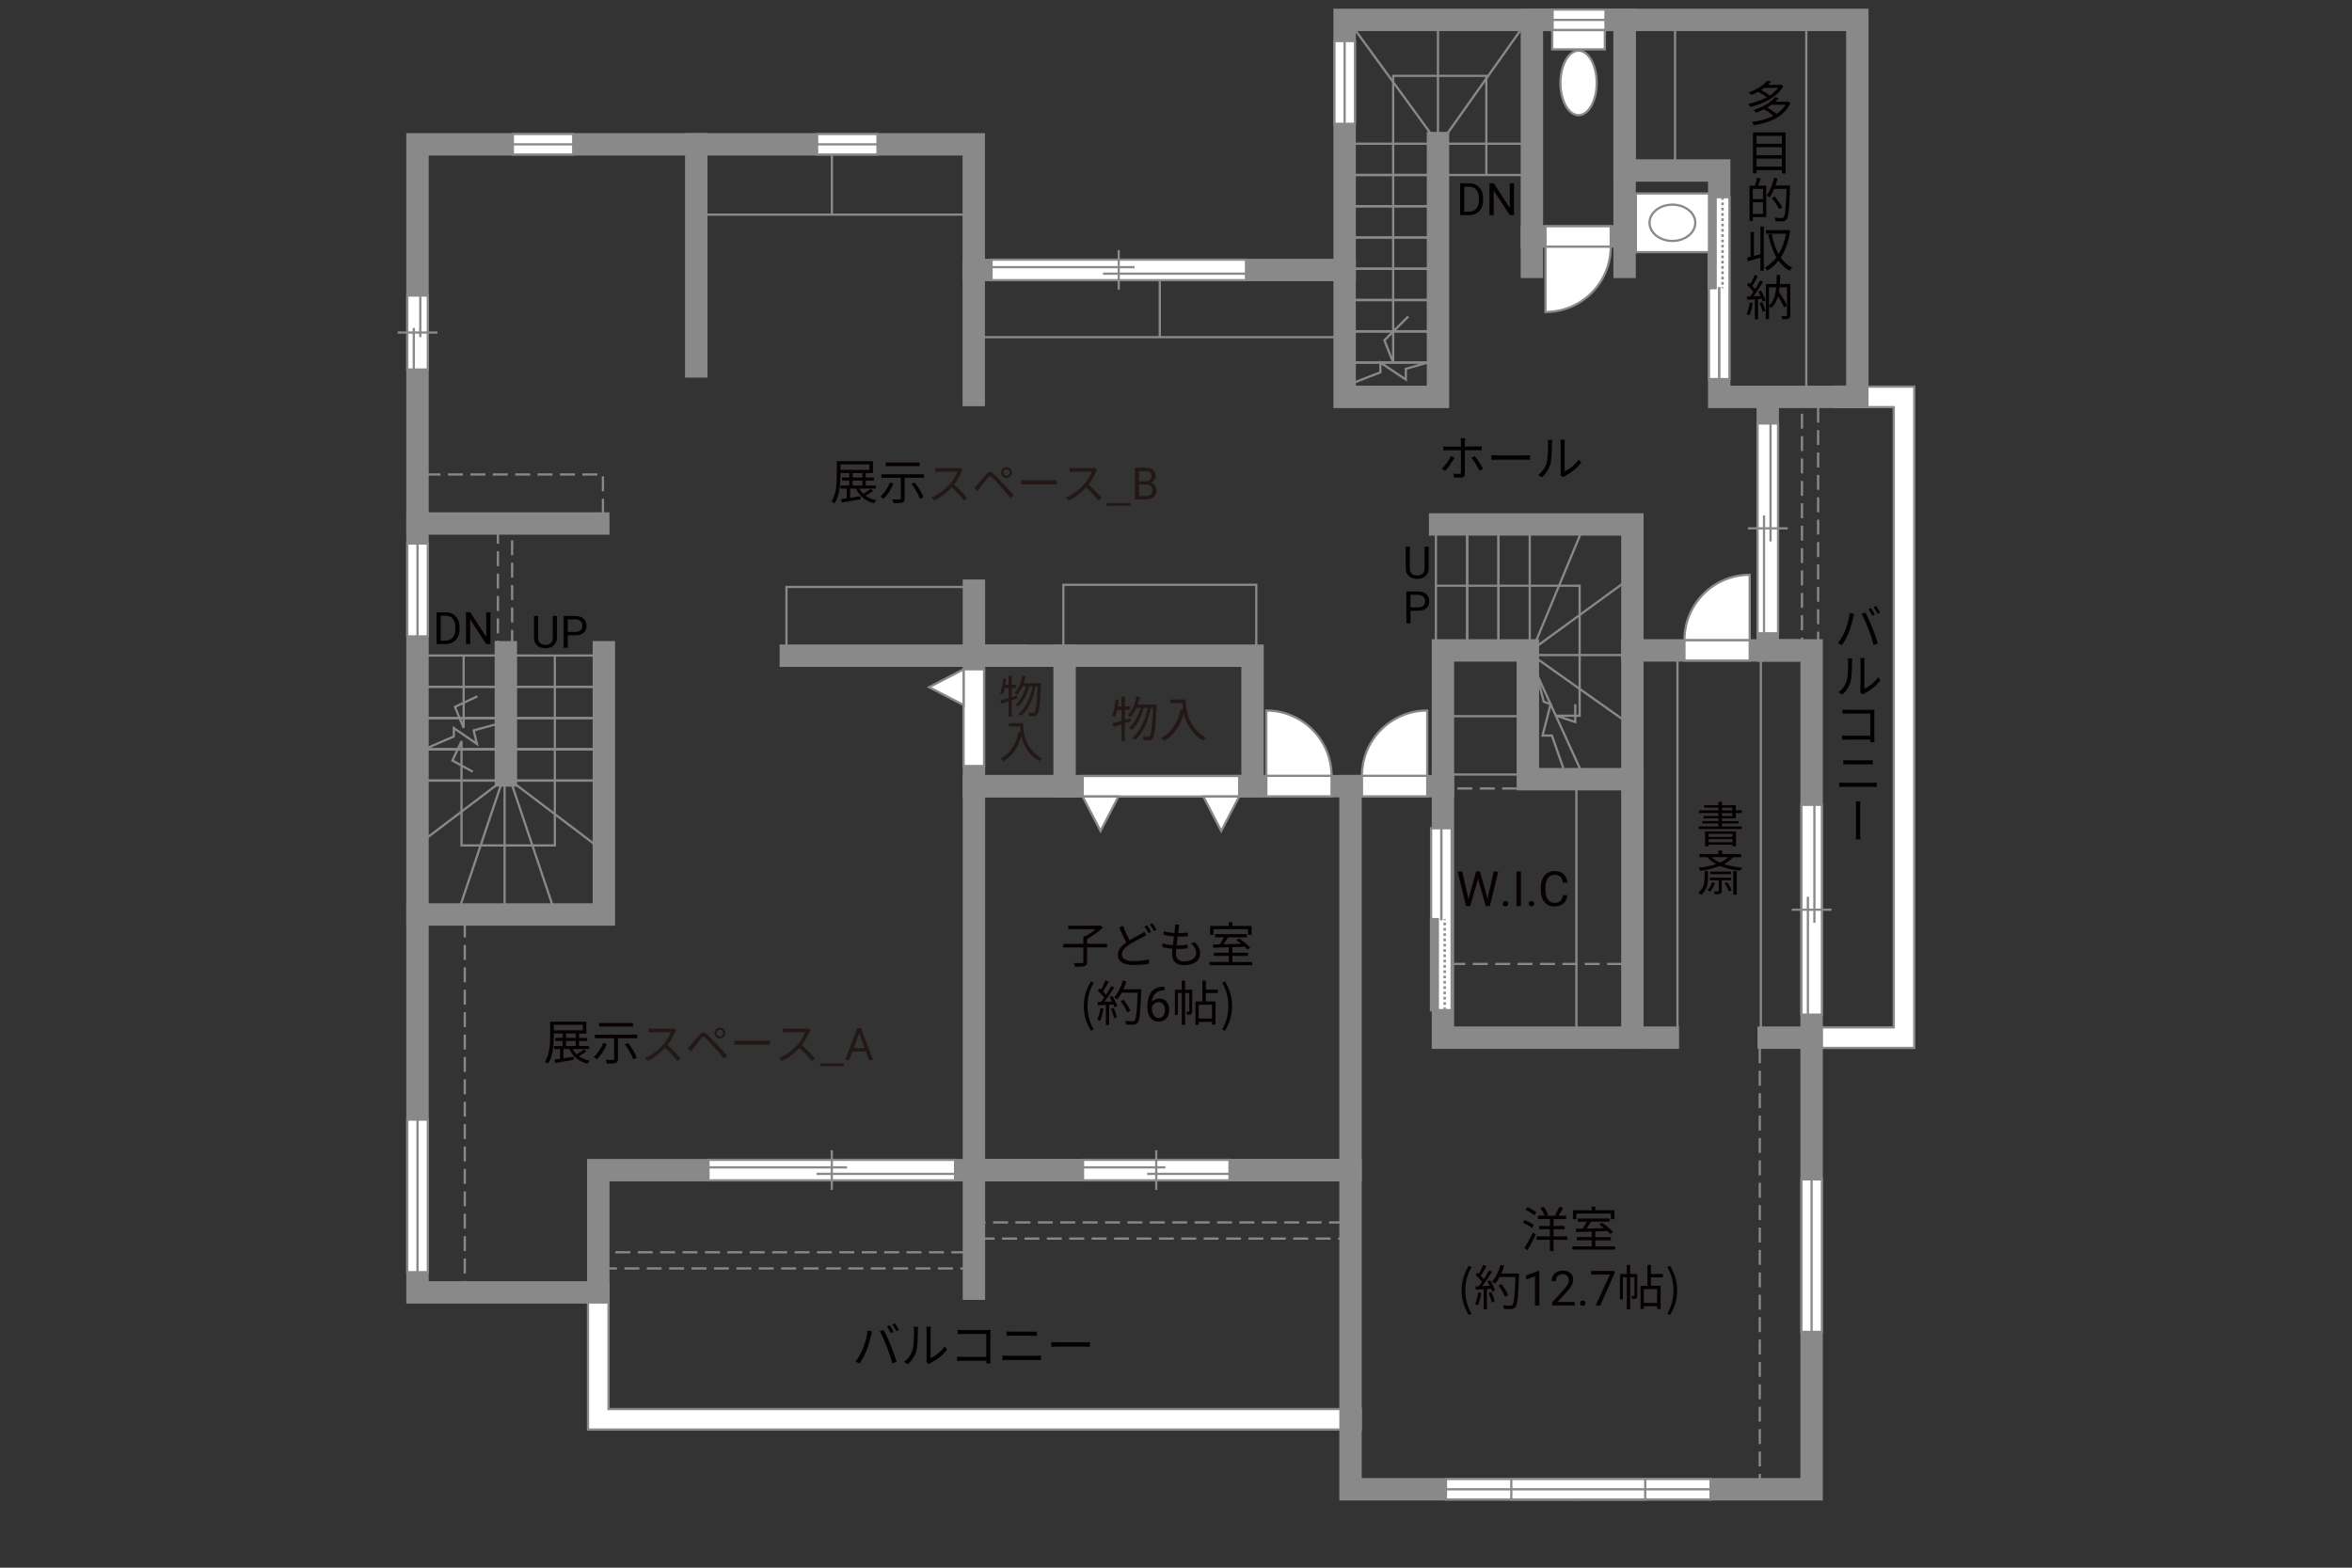 <?xml version="1.0" encoding="UTF-8"?><svg xmlns="http://www.w3.org/2000/svg" viewBox="0 0 630 420"><rect x="0" y="0" width="630" height="420" fill="#333333" stroke="none"/><defs><style>.cls-1{fill:#040000;}.cls-2{fill:#060001;}.cls-3,.cls-4{fill:#fff;}.cls-5{fill:#231815;}.cls-6{fill:#888988;}.cls-7{stroke-dasharray:0 0 4 2;}.cls-7,.cls-4,.cls-8,.cls-9,.cls-10{stroke:#898989;}.cls-7,.cls-4,.cls-9{stroke-width:.6px;}.cls-7,.cls-8,.cls-11,.cls-9,.cls-12,.cls-10{fill:none;}.cls-8,.cls-11,.cls-12{stroke-width:.65px;}.cls-11,.cls-12{stroke:#888988;}.cls-12{stroke-dasharray:0 0 0 0 .71 0 0 .71;}.cls-10{stroke-linecap:square;stroke-width:6px;}</style></defs><g id="kan"><rect class="cls-9" x="113.62" y="200.75" width="47" height="8.38"/><rect class="cls-9" x="113.62" y="200.75" width="47" height="8.38"/><rect class="cls-9" x="113.62" y="192.38" width="47" height="8.38"/><rect class="cls-9" x="113.62" y="184" width="47" height="8.38"/><rect class="cls-9" x="113.62" y="175.62" width="47" height="8.38"/><polyline class="cls-9" points="111.83 226.38 134.58 209.12 123.08 243.33"/><polyline class="cls-9" points="159.51 226.38 136.76 209.12 148.26 243.33"/><line class="cls-9" x1="135.16" y1="242.67" x2="135.16" y2="209.12"/><polyline class="cls-9" points="113.62 200.75 121.56 197.31 121.56 195.06 127.75 199.31 126.87 195.69 135.5 193.31"/><polyline class="cls-9" points="148.62 175.62 148.62 226.5 123.62 226.5 123.62 198.56 121.19 203.75 126.62 206.75"/><polyline class="cls-9" points="124.19 175.62 124.19 195 121.87 189.38 127.87 186.56"/><rect class="cls-7" x="114" y="127.12" width="47.5" height="11.25"/><rect class="cls-7" x="133.37" y="142.56" width="3.81" height="30.75"/><rect class="cls-9" x="210.66" y="157.25" width="50.21" height="16.58"/><rect class="cls-9" x="284.83" y="156.67" width="51.67" height="19"/><line class="cls-9" x1="260.83" y1="90.33" x2="360.17" y2="90.33"/><line class="cls-9" x1="310.66" y1="90.33" x2="310.66" y2="72.33"/><line class="cls-9" x1="186.5" y1="57.5" x2="260.83" y2="57.5"/><line class="cls-9" x1="222.83" y1="57.5" x2="222.83" y2="38.67"/><rect class="cls-9" x="360.25" y="88.75" width="24.92" height="8.38"/><rect class="cls-9" x="360.25" y="88.75" width="24.92" height="8.38"/><rect class="cls-9" x="360.25" y="80.38" width="24.92" height="8.38"/><rect class="cls-9" x="360.25" y="72" width="24.92" height="8.38"/><rect class="cls-9" x="360.25" y="63.62" width="24.92" height="8.38"/><rect class="cls-9" x="360.25" y="55.25" width="24.92" height="8.38"/><rect class="cls-9" x="360.25" y="46.88" width="24.92" height="8.38"/><rect class="cls-9" x="360.25" y="38.5" width="48.75" height="8.38"/><line class="cls-9" x1="362.25" y1="7" x2="383.12" y2="35.62"/><line class="cls-9" x1="387.56" y1="35.94" x2="407.75" y2="7.44"/><line class="cls-9" x1="385.17" y1="38.33" x2="385.17" y2="5.33"/><polyline class="cls-9" points="362.69 102.5 369.75 99.75 369.75 97.13 376.56 101.69 376.56 98.81 382.5 97.13"/><polyline class="cls-9" points="398.12 46.88 398.12 20.32 373.17 20.32 373.17 97.13 370.83 91.17 377.21 84.79"/><line class="cls-9" x1="439.83" y1="152.58" x2="411.21" y2="173.46"/><line class="cls-9" x1="410.89" y1="175.9" x2="439.39" y2="196.08"/><line class="cls-9" x1="408.5" y1="175.5" x2="441.5" y2="175.5"/><line class="cls-9" x1="424.5" y1="208.75" x2="410.67" y2="178.42"/><line class="cls-9" x1="424.42" y1="140.5" x2="411.21" y2="172.29"/><rect class="cls-9" x="384.62" y="140.5" width="8.38" height="32.83"/><rect class="cls-9" x="393" y="140.5" width="8.38" height="32.83"/><rect class="cls-9" x="401.37" y="140.5" width="8.38" height="32.83"/><polyline class="cls-9" points="384.62 156.92 423.12 156.92 423.12 191.75 416.84 191.75 421.94 193.44 421.94 188.69"/><polyline class="cls-9" points="411.61 180.5 413.5 188 415.34 188.66 413.19 197.06 415.69 197.06 418.75 205.81"/><line class="cls-9" x1="409.25" y1="191.88" x2="386.5" y2="191.88"/><line class="cls-9" x1="407.25" y1="207.5" x2="386.5" y2="207.5"/><line class="cls-7" x1="406.37" y1="211.25" x2="386.5" y2="211.25"/><line class="cls-9" x1="422.25" y1="210.75" x2="422.25" y2="280"/><line class="cls-7" x1="388.5" y1="258.25" x2="439.25" y2="258.25"/><line class="cls-9" x1="449.33" y1="275.33" x2="449.33" y2="175.5"/><line class="cls-9" x1="471.66" y1="175.92" x2="471.66" y2="278"/><line class="cls-7" x1="471.37" y1="280.88" x2="471.37" y2="396.5"/><rect class="cls-7" x="158.83" y="335.5" width="103.04" height="4.33"/><rect class="cls-7" x="260" y="327.5" width="103.04" height="4.33"/><rect class="cls-7" x="482.67" y="107.56" width="4.33" height="65.31"/><line class="cls-7" x1="124.5" y1="247.17" x2="124.5" y2="344.17"/><line class="cls-9" x1="448.67" y1="45.67" x2="448.67" y2="5.33"/></g><g id="_外壁"><polygon class="cls-4" points="157.5 383 157.5 346.25 157.5 343.5 163 343.5 163 377.5 364.5 377.5 364.5 383 157.5 383 157.5 383"/><polygon class="cls-4" points="484.5 275.25 507.25 275.25 507.25 109.08 494.25 109.08 491.5 109.08 491.5 103.58 512.75 103.58 512.75 280.75 484.5 280.75 484.5 275.25 484.5 275.25"/><polyline class="cls-10" points="435.16 5.33 435.16 45.67 460.5 45.67 460.5 106.33 497.5 106.33 497.5 5.33 360.17 5.33 360.17 72.33 260.83 72.33 260.83 38.67 111.83 38.67 111.83 346.25 160.25 346.25 160.25 313.5 361.75 313.5 361.75 399 485.25 399 485.25 174.25 473.5 174.25 473.5 107.88"/><rect class="cls-10" x="410.33" y="5.33" width="24.83" height="58"/><line class="cls-10" x1="435.16" y1="63.33" x2="435.16" y2="71.5"/><line class="cls-10" x1="410.33" y1="63.33" x2="410.33" y2="71.5"/><polyline class="cls-10" points="360.17 72.33 360.17 106.33 385.17 106.33 385.17 38.33"/><line class="cls-10" x1="260.83" y1="72.33" x2="260.83" y2="105.83"/><line class="cls-10" x1="186.5" y1="98.17" x2="186.5" y2="38.67"/><polyline class="cls-10" points="479 174.25 437.25 174.25 437.25 278 446.75 278"/><line class="cls-10" x1="473.75" y1="278" x2="485.25" y2="278"/><polyline class="cls-10" points="437.25 278 386.5 278 386.5 174.25 409.25 174.25 409.25 208.75 437.25 208.75"/><polyline class="cls-10" points="437.25 174.25 437.25 140.5 385.75 140.5"/><rect class="cls-10" x="260.87" y="210.62" width="100.88" height="102.88"/><line class="cls-10" x1="361.75" y1="210.62" x2="386.5" y2="210.62"/><line class="cls-10" x1="260.87" y1="313.5" x2="260.87" y2="345.25"/><rect class="cls-10" x="260.87" y="175.67" width="74.63" height="34.96"/><line class="cls-10" x1="285.16" y1="175.67" x2="285.16" y2="210.62"/><line class="cls-10" x1="272.5" y1="175.67" x2="211.83" y2="175.67"/><polyline class="cls-10" points="161.75 174.75 161.75 245 111.83 245"/><line class="cls-10" x1="135.5" y1="174.75" x2="135.5" y2="207.75"/><line class="cls-10" x1="160.25" y1="140.25" x2="111.83" y2="140.25"/><line class="cls-10" x1="260.87" y1="175.67" x2="260.87" y2="158.25"/><line class="cls-9" x1="483.83" y1="5.33" x2="483.83" y2="104.67"/></g><g id="_建距"><polygon class="cls-4" points="387.31 399 387.31 401.73 423.19 401.73 423.19 396.23 387.31 396.23 387.31 399"/><line class="cls-9" x1="423.19" y1="399" x2="387.31" y2="399"/><polygon class="cls-4" points="422.31 399 422.31 401.73 458.19 401.73 458.19 396.23 422.31 396.23 422.31 399"/><line class="cls-9" x1="458.19" y1="399" x2="422.31" y2="399"/><polygon class="cls-4" points="111.83 299.96 109.1 299.96 109.1 340.83 114.6 340.83 114.6 299.96 111.83 299.96"/><line class="cls-9" x1="111.83" y1="340.83" x2="111.83" y2="299.96"/><polygon class="cls-4" points="485.25 315.96 482.52 315.96 482.52 356.83 488.02 356.83 488.02 315.96 485.25 315.96"/><line class="cls-9" x1="485.25" y1="356.83" x2="485.25" y2="315.96"/><polygon class="cls-4" points="404.81 399 404.81 401.73 440.69 401.73 440.69 396.23 404.81 396.23 404.81 399"/><line class="cls-9" x1="440.69" y1="399" x2="404.81" y2="399"/><polygon class="cls-4" points="111.83 145.62 109.1 145.62 109.1 170.5 114.6 170.5 114.6 145.62 111.83 145.62"/><line class="cls-9" x1="111.83" y1="170.5" x2="111.83" y2="145.62"/><polygon class="cls-4" points="137.37 38.67 137.37 41.4 153.54 41.4 153.54 35.9 137.37 35.9 137.37 38.67"/><line class="cls-9" x1="153.54" y1="38.67" x2="137.37" y2="38.67"/><polygon class="cls-4" points="218.87 38.67 218.87 41.4 235.04 41.4 235.04 35.9 218.87 35.9 218.87 38.67"/><line class="cls-9" x1="235.04" y1="38.67" x2="218.87" y2="38.67"/><polygon class="cls-4" points="360.17 11 357.44 11 357.44 33.17 362.94 33.17 362.94 11 360.17 11"/><line class="cls-9" x1="360.17" y1="33.17" x2="360.17" y2="11"/><polygon class="cls-4" points="473.5 113.45 470.77 113.45 470.77 169.67 476.27 169.67 476.27 113.45 473.5 113.45"/><line class="cls-9" x1="478.85" y1="141.55" x2="468.19" y2="141.55"/><line class="cls-9" x1="474.25" y1="145.04" x2="474.25" y2="113.45"/><line class="cls-9" x1="472.51" y1="169.67" x2="472.51" y2="138.07"/><polygon class="cls-4" points="485.25 215.62 482.52 215.62 482.52 271.83 488.02 271.83 488.02 215.62 485.25 215.62"/><line class="cls-9" x1="490.6" y1="243.72" x2="479.94" y2="243.72"/><line class="cls-9" x1="486" y1="247.21" x2="486" y2="215.62"/><line class="cls-9" x1="484.26" y1="271.83" x2="484.26" y2="240.24"/><polygon class="cls-4" points="460.52 52.83 463.25 52.83 463.25 101.56 457.75 101.56 457.75 52.83 460.52 52.83"/><rect class="cls-6" x="457.75" y="52.83" width="1.78" height="24.36"/><rect class="cls-11" x="457.75" y="52.83" width="1.78" height="24.36"/><line class="cls-12" x1="461.39" y1="52.83" x2="461.39" y2="77.2"/><path class="cls-3" d="m460.5,77.2l.07,24.36-.07-24.36Z"/><line class="cls-8" x1="460.5" y1="76.89" x2="460.5" y2="101.62"/><polygon class="cls-4" points="386.1 270.62 388.83 270.62 388.83 221.9 383.33 221.9 383.33 270.62 386.1 270.62"/><rect class="cls-6" x="383.33" y="246.26" width="1.78" height="24.36"/><rect class="cls-11" x="383.33" y="246.26" width="1.78" height="24.36"/><line class="cls-12" x1="386.97" y1="270.62" x2="386.97" y2="246.25"/><path class="cls-3" d="m386.08,246.26l.07-24.36-.07,24.36Z"/><line class="cls-8" x1="386.08" y1="246.56" x2="386.08" y2="221.83"/><polygon class="cls-4" points="260.87 179.31 263.6 179.31 263.6 205.23 258.1 205.23 258.1 179.31 260.87 179.31"/><polygon class="cls-4" points="258.1 179.31 248.87 184.1 258.1 188.89 258.1 179.31"/><polygon class="cls-4" points="111.83 79.18 109.1 79.18 109.1 99 114.6 99 114.6 79.18 111.83 79.18"/><line class="cls-9" x1="117.18" y1="89.09" x2="106.52" y2="89.09"/><line class="cls-9" x1="112.58" y1="90.32" x2="112.58" y2="79.18"/><line class="cls-9" x1="110.84" y1="99" x2="110.84" y2="87.86"/><polygon class="cls-4" points="189.77 313.5 189.77 316.23 255.83 316.23 255.83 310.73 189.77 310.73 189.77 313.5"/><line class="cls-9" x1="222.8" y1="308.15" x2="222.8" y2="318.81"/><line class="cls-9" x1="226.89" y1="312.75" x2="189.77" y2="312.75"/><line class="cls-9" x1="255.83" y1="314.49" x2="218.7" y2="314.49"/><polygon class="cls-4" points="290.1 313.5 290.1 316.23 329.33 316.23 329.33 310.73 290.1 310.73 290.1 313.5"/><line class="cls-9" x1="309.71" y1="308.15" x2="309.71" y2="318.81"/><line class="cls-9" x1="312.15" y1="312.75" x2="290.1" y2="312.75"/><line class="cls-9" x1="329.33" y1="314.49" x2="307.28" y2="314.49"/><polygon class="cls-4" points="415.87 5.33 415.87 8.06 430.04 8.06 430.04 2.56 415.87 2.56 415.87 5.33"/><line class="cls-9" x1="430.04" y1="5.33" x2="415.87" y2="5.33"/><polygon class="cls-4" points="265.59 72.33 265.59 75.06 333.75 75.06 333.75 69.56 265.59 69.56 265.59 72.33"/><line class="cls-9" x1="299.66" y1="66.99" x2="299.66" y2="77.64"/><line class="cls-9" x1="303.89" y1="71.58" x2="265.59" y2="71.58"/><line class="cls-9" x1="333.75" y1="73.32" x2="295.44" y2="73.32"/><polygon class="cls-4" points="290 210.62 290 207.9 331.92 207.9 331.92 213.4 290 213.4 290 210.62"/><polygon class="cls-4" points="290 213.4 294.79 222.63 299.58 213.4 290 213.4"/><polygon class="cls-4" points="322.33 213.4 327.12 222.63 331.91 213.4 322.33 213.4"/><polygon class="cls-4" points="356.67 210.62 356.67 213.36 339.19 213.36 339.19 207.85 356.67 207.85 356.67 210.62"/><path class="cls-4" d="m356.67,207.85h-17.48v-17.49c9.66,0,17.48,7.83,17.48,17.49"/><polygon class="cls-4" points="364.81 210.62 364.81 213.36 382.3 213.36 382.3 207.85 364.81 207.85 364.81 210.62"/><path class="cls-4" d="m364.81,207.85h17.48v-17.49c-9.66,0-17.48,7.83-17.48,17.49"/><polygon class="cls-4" points="431.45 63.33 431.45 60.6 413.97 60.6 413.97 66.1 431.45 66.1 431.45 63.33"/><path class="cls-4" d="m431.45,66.1h-17.48v17.49c9.66,0,17.48-7.83,17.48-17.49"/><polygon class="cls-4" points="451.19 174.25 451.19 176.98 468.67 176.98 468.67 171.48 451.19 171.48 451.19 174.25"/><path class="cls-4" d="m451.19,171.48h17.48v-17.49c-9.66,0-17.48,7.83-17.48,17.49"/><rect class="cls-4" x="415.78" y="8.06" width="14.09" height="5.17"/><path class="cls-4" d="m417.97,22.22c0-4.77,2.17-8.65,4.86-8.65s4.86,3.88,4.86,8.65-2.17,8.64-4.86,8.64-4.86-3.87-4.86-8.64Z"/><rect class="cls-4" x="438.18" y="51.83" width="19.58" height="15.72"/><path class="cls-9" d="m441.84,59.69c0-2.68,2.74-4.86,6.13-4.86s6.13,2.18,6.13,4.86-2.74,4.86-6.13,4.86-6.13-2.18-6.13-4.86Z"/></g><g id="_文字"><path class="cls-2" d="m296.54,253.82h-5.36v3.89c0,.65-.17.95-.65,1.11-.48.16-1.33.18-2.56.17-.08-.27-.25-.72-.42-.99,1.04.04,2,.04,2.27.03.29-.01.36-.08.36-.31v-3.89h-5.37v-.96h5.37v-2.08h.61c.92-.51,1.92-1.2,2.68-1.85h-7.32v-.94h8.33l.23-.05.7.53c-1.1,1.12-2.81,2.33-4.25,3.11v1.27h5.36v.96Z"/><path class="cls-2" d="m302.56,251.89c1.14-.69,2.33-1.26,3.04-1.66.36-.22.65-.39.92-.61l.52.95c-.29.17-.61.34-.99.53-.88.47-2.34,1.14-3.6,1.99-1.21.78-1.94,1.64-1.94,2.63,0,1.08,1.03,1.76,3.08,1.76,1.42,0,3.15-.18,4.16-.44v1.16c-.99.18-2.5.33-4.12.33-2.44,0-4.2-.73-4.2-2.68,0-1.35.85-2.41,2.25-3.37-.6-1.08-1.29-2.6-1.9-4l1.03-.43c.52,1.43,1.18,2.83,1.74,3.86Zm5.77-2.2l-.7.31c-.26-.53-.7-1.31-1.07-1.81l.7-.3c.32.47.79,1.26,1.07,1.79Zm1.46-.55l-.69.31c-.29-.56-.72-1.3-1.09-1.79l.69-.29c.35.47.85,1.29,1.09,1.77Z"/><path class="cls-2" d="m315.75,248.66c-.04.34-.1.79-.18,1.34,1,0,1.88-.05,2.64-.17l-.03.98c-.83.08-1.59.12-2.64.12h-.09c-.09.77-.19,1.59-.29,2.35h.25c.88,0,1.79-.04,2.7-.17l-.03.99c-.86.09-1.66.13-2.55.13h-.47c-.05.52-.08.98-.08,1.29,0,1.26.7,2.04,2.18,2.04,1.98,0,3.24-.87,3.24-2.21,0-.87-.47-1.85-1.42-2.65l1.14-.23c.9.99,1.33,1.89,1.33,3,0,1.94-1.72,3.11-4.29,3.11-1.77,0-3.19-.77-3.19-2.9,0-.36.04-.88.1-1.5-.98-.08-1.92-.22-2.72-.47l.05-1c.86.3,1.85.46,2.77.53.08-.77.18-1.59.29-2.35-.95-.08-1.98-.25-2.79-.46l.05-.95c.82.26,1.89.42,2.85.48.06-.52.12-.99.14-1.37.04-.44.04-.68.01-.92l1.17.08c-.09.35-.13.62-.17.91Z"/><path class="cls-2" d="m335.41,257.72v.87h-11.44v-.87h5.17v-1.62h-3.99v-.86h3.99v-1.46c-1.57.05-3.03.09-4.17.13l-.05-.88c.53-.01,1.14-.01,1.81-.03.38-.56.79-1.27,1.1-1.88h-2.39v-.86h8.54v.86h-5.04c-.36.61-.79,1.29-1.2,1.86,1.46-.04,3.09-.08,4.72-.13-.43-.35-.88-.69-1.3-.98l.69-.48c1.09.69,2.41,1.74,3.02,2.5l-.73.55c-.2-.23-.46-.51-.77-.79-1.08.04-2.18.08-3.25.1v1.5h4.16v.86h-4.16v1.62h5.29Zm-10.36-7.27h-.92v-2.39h5.02v-.96h.97v.96h5.12v2.39h-.96v-1.5h-9.23v1.5Z"/><path class="cls-2" d="m290.31,269.53c0-2.55.71-4.65,1.91-6.59l.74.34c-1.13,1.86-1.66,4.04-1.66,6.25s.53,4.41,1.66,6.25l-.74.35c-1.2-1.95-1.91-4.04-1.91-6.6Z"/><path class="cls-2" d="m295.57,270.22c-.18,1.22-.49,2.47-.92,3.3-.16-.12-.55-.3-.75-.36.43-.79.7-1.95.85-3.09l.83.16Zm2.38-3.37c.53.83,1.1,1.94,1.29,2.64l-.77.36c-.05-.22-.13-.47-.25-.74l-1.13.07v5.41h-.87v-5.36l-2.12.1-.08-.87c.26,0,.56-.01.86-.03.29-.34.58-.73.87-1.16-.4-.58-1.09-1.31-1.7-1.86l.49-.64c.13.1.26.22.39.34.43-.73.88-1.7,1.16-2.42l.86.33c-.44.87-.99,1.91-1.48,2.61.31.31.58.62.79.9.53-.82,1.03-1.66,1.39-2.37l.83.36c-.75,1.22-1.79,2.76-2.69,3.87.65-.03,1.37-.06,2.08-.09-.19-.4-.42-.81-.64-1.16l.71-.31Zm.34,3.16c.38.79.75,1.82.87,2.5l-.77.26c-.12-.68-.48-1.72-.83-2.52l.73-.23Zm7.4-4.49c-.23,5.82-.42,7.84-.95,8.48-.3.38-.58.47-1.08.52-.43.04-1.22.03-2-.03-.03-.27-.13-.69-.31-.95.87.08,1.66.08,1.99.08.25,0,.42-.03.56-.19.43-.44.65-2.42.84-7.49h-4.26c-.36.69-.78,1.31-1.21,1.82-.18-.16-.61-.44-.84-.57,1-1.08,1.83-2.78,2.31-4.5l.98.22c-.22.73-.48,1.44-.79,2.12h4.77v.49Zm-3.76,5.72c-.3-.79-1.03-2.08-1.75-3.03l.78-.38c.73.91,1.51,2.15,1.82,2.96l-.85.44Z"/><path class="cls-2" d="m311.89,264.32v1h-.22c-.91.02-1.64.29-2.18.81s-.85,1.26-.94,2.22c.49-.56,1.15-.84,1.99-.84s1.45.28,1.93.85c.48.57.72,1.3.72,2.2,0,.95-.26,1.71-.78,2.29-.52.57-1.21.86-2.08.86s-1.6-.34-2.15-1.02-.83-1.55-.83-2.62v-.45c0-1.7.36-3,1.09-3.9.73-.9,1.81-1.36,3.24-1.38h.21Zm-1.54,4.16c-.4,0-.77.12-1.11.36s-.57.54-.7.91v.43c0,.76.17,1.38.51,1.84s.77.7,1.28.7.94-.19,1.25-.58c.3-.39.45-.9.45-1.53s-.15-1.15-.46-1.54c-.31-.39-.71-.59-1.22-.59Z"/><path class="cls-2" d="m319.35,270.89c0,.39-.05.65-.3.81-.25.16-.58.18-1.08.18-.03-.25-.13-.62-.25-.87.35.01.61.01.71,0,.1,0,.13-.03.13-.13v-4.86h-1.12v8.55h-.9v-8.55h-1.05v5.9h-.78v-6.77h1.83v-2.44h.9v2.44h1.9v5.75Zm3.65-4.85v2.25h2.59v6.21h-.94v-.73h-3.56v.77h-.88v-6.25h1.85v-5.58h.95v2.42h3.19v.91h-3.19Zm1.65,3.13h-3.56v3.72h3.56v-3.72Z"/><path class="cls-2" d="m327.37,275.78c1.12-1.85,1.66-4.04,1.66-6.25s-.55-4.39-1.66-6.25l.73-.34c1.21,1.94,1.92,4.04,1.92,6.59s-.72,4.65-1.92,6.6l-.73-.35Z"/><path class="cls-2" d="m233.91,131.49c-.62.47-1.4.96-2.08,1.31.79.58,1.77,1,2.9,1.22-.21.21-.47.56-.57.81-2.34-.58-3.99-1.94-4.86-3.93h-1.6v2.48c.87-.14,1.81-.29,2.74-.44l.04.85c-1.78.3-3.67.61-5.02.84l-.16-.9c.43-.05.94-.13,1.5-.22v-2.61h-1.64v-.83h2.33v-1.33h-1.94v-.83h1.94v-1.18h-2.37v.61c0,2.21-.19,5.37-1.53,7.48-.18-.16-.61-.4-.85-.49,1.3-2.04,1.4-4.9,1.4-6.98v-3.78h9.69v3.17h-1.94v1.18h2.18v.83h-2.18v1.33h2.7v.83h-4.41c.27.52.62.99,1.04,1.39.66-.38,1.46-.91,1.95-1.31l.73.51Zm-8.79-5.6h7.76v-1.48h-7.76v1.48Zm3.28,2.03h2.6v-1.18h-2.6v1.18Zm0,2.16h2.6v-1.33h-2.6v1.33Z"/><path class="cls-2" d="m239.35,129.52c-.64,1.59-1.65,3.13-2.69,4.12-.18-.16-.62-.46-.87-.58,1.07-.91,2-2.33,2.57-3.8l.99.26Zm8.12-2.47v.95h-5.16v5.56c0,.61-.16.91-.61,1.07-.46.16-1.22.17-2.35.17-.05-.29-.21-.71-.35-1,.88.03,1.73.03,1.96.01.25,0,.33-.06.33-.27v-5.54h-5.19v-.95h11.38Zm-1.14-2.18h-9.07v-.95h9.07v.95Zm-1.3,4.41c.95,1.21,1.96,2.86,2.34,3.95l-.95.42c-.36-1.07-1.33-2.74-2.28-4l.88-.36Z"/><path class="cls-5" d="m257.58,126.32c-.41,1.03-1.16,2.44-2.01,3.51,1.26,1.08,2.72,2.64,3.5,3.59l-.84.72c-.8-1.06-2.07-2.47-3.3-3.56-1.28,1.38-2.9,2.7-4.68,3.5l-.77-.8c1.93-.76,3.71-2.18,4.94-3.56.82-.92,1.69-2.34,1.99-3.33h-4.68c-.42,0-1.08.05-1.21.06v-1.09c.17.02.85.07,1.21.07h4.63c.4,0,.71-.04.9-.1l.61.47c-.07.1-.23.36-.3.53Z"/><path class="cls-5" d="m261.77,129.86c.56-.58,1.61-1.91,2.36-2.79.65-.76,1.21-.89,2.03-.12.73.7,1.75,1.76,2.46,2.52.8.85,2,2.16,2.93,3.14l-.83.88c-.85-1.03-1.91-2.25-2.67-3.13-.7-.79-1.81-1.98-2.31-2.47-.47-.46-.7-.41-1.1.08-.58.71-1.57,2.02-2.12,2.69-.24.3-.5.67-.68.92l-.9-.91c.31-.26.53-.48.85-.8Zm7.84-4.7c.8,0,1.45.66,1.45,1.46s-.65,1.45-1.45,1.45-1.46-.65-1.46-1.45.66-1.46,1.46-1.46Zm0,2.34c.48,0,.88-.4.88-.88s-.4-.88-.88-.88-.89.38-.89.88.4.88.89.88Z"/><path class="cls-5" d="m275.17,128.69h6.57c.6,0,1.03-.04,1.3-.06v1.18c-.24-.01-.74-.06-1.28-.06h-6.58c-.66,0-1.3.02-1.67.06v-1.18c.36.02,1,.06,1.67.06Z"/><path class="cls-5" d="m293.58,126.32c-.41,1.03-1.16,2.44-2.01,3.51,1.26,1.08,2.72,2.64,3.5,3.59l-.84.72c-.8-1.06-2.07-2.47-3.3-3.56-1.28,1.38-2.9,2.7-4.68,3.5l-.77-.8c1.93-.76,3.71-2.18,4.94-3.56.82-.92,1.69-2.34,1.99-3.33h-4.68c-.42,0-1.08.05-1.21.06v-1.09c.17.02.85.07,1.21.07h4.63c.4,0,.71-.04.9-.1l.61.47c-.07.1-.23.36-.3.53Z"/><path class="cls-5" d="m296.44,134.77h6.38v.73h-6.38v-.73Z"/><path class="cls-5" d="m303.98,133.82v-8.53h2.79c.93,0,1.62.19,2.09.57s.7.95.7,1.7c0,.4-.11.75-.34,1.06s-.54.54-.93.71c.46.13.83.37,1.09.74s.4.79.4,1.29c0,.77-.25,1.37-.74,1.8s-1.2.66-2.1.66h-2.96Zm1.12-4.89h1.7c.49,0,.89-.12,1.18-.37.29-.25.44-.58.44-1,0-.47-.14-.81-.41-1.02-.27-.21-.69-.32-1.25-.32h-1.66v2.72Zm0,.9v3.07h1.86c.52,0,.94-.14,1.24-.41s.45-.65.45-1.12c0-1.03-.56-1.54-1.68-1.54h-1.88Z"/><path class="cls-2" d="m157.13,281.64c-.62.47-1.4.96-2.08,1.31.79.58,1.77,1,2.9,1.22-.21.21-.47.56-.57.81-2.34-.58-3.99-1.94-4.86-3.93h-1.6v2.48c.87-.14,1.81-.29,2.74-.44l.04.85c-1.78.3-3.67.61-5.02.84l-.16-.9c.43-.05.94-.13,1.5-.22v-2.61h-1.64v-.83h2.33v-1.33h-1.94v-.83h1.94v-1.18h-2.37v.61c0,2.21-.19,5.37-1.53,7.48-.18-.16-.61-.4-.85-.49,1.3-2.04,1.4-4.9,1.4-6.98v-3.78h9.69v3.17h-1.94v1.18h2.18v.83h-2.18v1.33h2.7v.83h-4.41c.27.52.62.99,1.04,1.39.66-.38,1.46-.91,1.95-1.31l.73.51Zm-8.79-5.6h7.76v-1.48h-7.76v1.48Zm3.28,2.03h2.6v-1.18h-2.6v1.18Zm0,2.16h2.6v-1.33h-2.6v1.33Z"/><path class="cls-2" d="m162.57,279.67c-.64,1.59-1.65,3.13-2.69,4.12-.18-.16-.62-.46-.87-.58,1.07-.91,2-2.33,2.57-3.8l.99.26Zm8.12-2.47v.95h-5.16v5.56c0,.61-.16.91-.61,1.07-.46.16-1.22.17-2.35.17-.05-.29-.21-.71-.35-1,.88.03,1.73.03,1.96.01.25,0,.33-.06.33-.27v-5.54h-5.19v-.95h11.38Zm-1.14-2.18h-9.07v-.95h9.07v.95Zm-1.3,4.41c.95,1.21,1.96,2.86,2.34,3.95l-.95.42c-.36-1.07-1.33-2.74-2.28-4l.88-.36Z"/><path class="cls-5" d="m180.8,276.48c-.41,1.03-1.16,2.44-2.01,3.51,1.26,1.08,2.72,2.64,3.5,3.59l-.84.72c-.8-1.06-2.07-2.47-3.3-3.56-1.28,1.38-2.9,2.7-4.68,3.5l-.77-.8c1.93-.76,3.71-2.18,4.94-3.56.82-.92,1.69-2.34,1.99-3.33h-4.68c-.42,0-1.08.05-1.21.06v-1.09c.17.02.85.07,1.21.07h4.63c.4,0,.71-.04.9-.1l.61.47c-.07.1-.23.36-.3.53Z"/><path class="cls-5" d="m184.99,280.01c.56-.58,1.61-1.91,2.36-2.79.65-.76,1.21-.89,2.03-.12.73.7,1.75,1.76,2.46,2.52.8.85,2,2.16,2.93,3.14l-.83.88c-.85-1.03-1.91-2.25-2.67-3.13-.7-.79-1.81-1.98-2.31-2.47-.47-.46-.7-.41-1.1.08-.58.71-1.57,2.02-2.12,2.69-.24.3-.5.67-.68.92l-.9-.91c.31-.26.53-.48.85-.8Zm7.84-4.7c.8,0,1.45.66,1.45,1.46s-.65,1.45-1.45,1.45-1.46-.65-1.46-1.45.66-1.46,1.46-1.46Zm0,2.34c.48,0,.88-.4.88-.88s-.4-.88-.88-.88-.89.38-.89.88.4.88.89.88Z"/><path class="cls-5" d="m198.39,278.84h6.57c.6,0,1.03-.04,1.3-.06v1.18c-.24-.01-.74-.06-1.28-.06h-6.58c-.66,0-1.3.02-1.67.06v-1.18c.36.02,1,.06,1.67.06Z"/><path class="cls-5" d="m216.8,276.48c-.41,1.03-1.16,2.44-2.01,3.51,1.26,1.08,2.72,2.64,3.5,3.59l-.84.72c-.8-1.06-2.07-2.47-3.3-3.56-1.28,1.38-2.9,2.7-4.68,3.5l-.77-.8c1.93-.76,3.71-2.18,4.94-3.56.82-.92,1.69-2.34,1.99-3.33h-4.68c-.42,0-1.08.05-1.21.06v-1.09c.17.02.85.07,1.21.07h4.63c.4,0,.71-.04.9-.1l.61.47c-.07.1-.23.36-.3.53Z"/><path class="cls-5" d="m219.66,284.92h6.38v.73h-6.38v-.73Z"/><path class="cls-5" d="m231.91,281.74h-3.57l-.8,2.23h-1.16l3.26-8.53h.98l3.26,8.53h-1.15l-.81-2.23Zm-3.23-.92h2.9l-1.45-3.99-1.45,3.99Z"/><path class="cls-1" d="m477.68,23.08c-1.66,3-5.47,4.82-8.88,5.56-.09-.26-.29-.64-.47-.84,1.62-.3,3.38-.9,4.89-1.73-.56-.48-1.47-1.05-2.28-1.47-.57.31-1.18.6-1.85.87-.14-.23-.46-.56-.66-.72,2.33-.82,4.02-2.04,4.91-3.12l1.08.23c-.26.3-.55.59-.86.87h3.33l.17-.05.61.39Zm1.91,4.48c-1.62,3.76-5.66,5.37-9.85,5.98-.08-.25-.27-.66-.43-.87,2.03-.25,4.03-.77,5.69-1.64-.61-.56-1.6-1.26-2.5-1.74-.66.33-1.39.64-2.17.91-.12-.21-.39-.56-.58-.73,2.72-.86,4.68-2.2,5.69-3.43l1.07.25c-.29.33-.6.65-.95.96h3.22l.18-.04.62.35Zm-7.02-4c-.26.19-.53.38-.82.56.85.43,1.77.99,2.3,1.46.88-.59,1.66-1.26,2.24-2.02h-3.72Zm1.95,4.52c-.35.26-.74.49-1.14.74.9.49,1.9,1.17,2.48,1.7.99-.65,1.82-1.46,2.39-2.44h-3.73Z"/><path class="cls-1" d="m478.29,35.47v10.99h-1v-.88h-6.8v.88h-.95v-10.99h8.75Zm-7.8.94v2.11h6.8v-2.11h-6.8Zm0,3.03v2.13h6.8v-2.13h-6.8Zm6.8,5.19v-2.13h-6.8v2.13h6.8Z"/><path class="cls-1" d="m471.63,47.82c-.22.64-.46,1.35-.68,1.91h2.16v8.44h-3.61v1.03h-.88v-9.46h1.46c.2-.62.43-1.5.52-2.11l1.04.19Zm.6,2.78h-2.73v2.72h2.73v-2.72Zm0,6.7v-3.12h-2.73v3.12h2.73Zm7.24-7.11c-.21,5.93-.38,7.93-.9,8.57-.29.36-.58.48-1.03.52-.46.05-1.2.03-1.92-.01-.03-.29-.14-.68-.33-.95.84.08,1.62.08,1.92.08.26,0,.4-.03.53-.19.43-.46.62-2.43.79-7.61h-3.3c-.36.87-.77,1.66-1.22,2.28-.17-.16-.58-.42-.79-.55.87-1.14,1.57-2.94,1.99-4.72l.92.22c-.16.64-.34,1.26-.56,1.87h3.89v.49Zm-2.87,5.86c-.39-.78-1.26-2.07-1.98-3l.75-.44c.73.92,1.62,2.17,2.04,2.94l-.82.51Z"/><path class="cls-1" d="m471.53,60.7h.92v11.8h-.92v-3.46c-1.2.34-2.39.68-3.35.94l-.23-.96c.29-.06.61-.14.96-.23v-6.63h.9v6.4c.55-.14,1.13-.3,1.73-.46v-7.4Zm7.98,1.11c-.43,2.95-1.31,5.33-2.51,7.18.81,1.17,1.82,2.11,3.07,2.72-.22.17-.55.55-.7.81-1.2-.65-2.18-1.55-2.99-2.67-.88,1.13-1.91,2.02-3.03,2.65-.14-.23-.42-.64-.66-.81,1.14-.6,2.21-1.53,3.12-2.74-.99-1.69-1.66-3.77-2.15-6.11l.91-.17c.39,2.02.99,3.85,1.83,5.37.92-1.5,1.62-3.33,2.03-5.43h-5.41v-.95h5.68l.17-.05.64.21Z"/><path class="cls-1" d="m469.5,81.18c-.18,1.22-.49,2.47-.92,3.3-.16-.12-.55-.3-.75-.36.43-.79.7-1.95.84-3.09l.83.16Zm2.18-3.33c.53.83,1.05,1.95,1.22,2.65l-.73.33c-.05-.22-.13-.48-.23-.75l-1.03.06v5.41h-.86v-5.36c-.74.04-1.44.08-2.04.12l-.08-.86.86-.04c.27-.35.57-.77.86-1.2-.4-.57-1.08-1.3-1.68-1.83l.49-.64c.13.1.25.22.38.34.44-.73.9-1.7,1.17-2.42l.84.34c-.44.86-.99,1.88-1.47,2.61.29.29.55.58.75.85.51-.81.97-1.64,1.31-2.33l.82.36c-.74,1.23-1.73,2.76-2.59,3.87l1.92-.08c-.18-.4-.39-.82-.61-1.17l.68-.27Zm.36,3.08c.35.74.7,1.73.83,2.37l-.74.25c-.13-.65-.46-1.63-.79-2.38l.7-.23Zm7.5,3.5c0,.51-.1.79-.43.94-.35.16-.9.17-1.7.17-.04-.25-.17-.66-.3-.9.6.03,1.16.01,1.34.01.17,0,.22-.05.22-.23v-7.44h-2c-.04.42-.09.82-.16,1.22.81,1.18,1.7,2.65,2.15,3.6l-.71.61c-.36-.81-1.03-1.99-1.69-3.04-.35,1.29-.92,2.37-1.86,3.16-.12-.17-.35-.42-.56-.56v3.54h-.86v-9.43h2.86c.05-.78.06-1.59.08-2.43h.91c-.01.84-.04,1.65-.09,2.43h2.81v8.35Zm-5.71-2.57c1.26-1.09,1.74-2.82,1.94-4.88h-1.94v4.88Z"/><path class="cls-1" d="m116.93,172.56v-8.53h2.41c.74,0,1.4.16,1.97.49s1.01.79,1.32,1.4.47,1.3.47,2.09v.54c0,.8-.16,1.51-.47,2.12s-.75,1.07-1.33,1.39-1.25.49-2.01.5h-2.36Zm1.12-7.61v6.69h1.18c.87,0,1.54-.27,2.02-.81.48-.54.72-1.31.72-2.3v-.5c0-.97-.23-1.72-.68-2.26-.46-.54-1.1-.81-1.94-.82h-1.31Z"/><path class="cls-1" d="m131.36,172.56h-1.13l-4.29-6.57v6.57h-1.13v-8.53h1.13l4.31,6.6v-6.6h1.12v8.53Z"/><path class="cls-1" d="m149.19,165.03v5.8c0,.8-.26,1.46-.76,1.97s-1.18.8-2.04.86h-.3c-.93.01-1.68-.24-2.23-.74s-.84-1.2-.84-2.08v-5.81h1.11v5.78c0,.62.17,1.1.51,1.44s.82.51,1.45.51,1.12-.17,1.46-.51.51-.82.51-1.44v-5.78h1.13Z"/><path class="cls-1" d="m152.09,170.22v3.34h-1.12v-8.53h3.15c.93,0,1.67.24,2.19.71s.79,1.11.79,1.89c0,.83-.26,1.47-.78,1.91s-1.26.67-2.22.67h-2.01Zm0-.92h2.02c.6,0,1.06-.14,1.38-.43.32-.28.48-.69.48-1.23s-.16-.92-.48-1.22c-.32-.31-.76-.46-1.32-.48h-2.09v3.35Z"/><path class="cls-1" d="m382.7,146.46v5.8c0,.8-.26,1.46-.76,1.97s-1.18.8-2.04.86h-.3c-.93.01-1.68-.24-2.23-.74s-.84-1.2-.84-2.08v-5.81h1.11v5.78c0,.62.17,1.1.51,1.44s.82.51,1.45.51,1.12-.17,1.46-.51.51-.82.51-1.44v-5.78h1.13Z"/><path class="cls-1" d="m377.82,163.65v3.34h-1.12v-8.53h3.15c.93,0,1.67.24,2.19.71s.79,1.11.79,1.89c0,.83-.26,1.47-.78,1.91s-1.26.67-2.22.67h-2.01Zm0-.92h2.02c.6,0,1.06-.14,1.38-.43.32-.28.48-.69.48-1.23s-.16-.92-.48-1.22c-.32-.31-.76-.46-1.32-.48h-2.09v3.35Z"/><path class="cls-1" d="m391.1,57.64v-8.53h2.41c.74,0,1.4.16,1.97.49s1.01.79,1.32,1.4.47,1.3.47,2.09v.54c0,.8-.16,1.51-.47,2.12s-.75,1.07-1.33,1.39-1.25.49-2.01.5h-2.36Zm1.12-7.61v6.69h1.18c.87,0,1.54-.27,2.02-.81.48-.54.72-1.31.72-2.3v-.5c0-.97-.23-1.72-.68-2.26-.46-.54-1.1-.81-1.94-.82h-1.31Z"/><path class="cls-1" d="m405.52,57.64h-1.13l-4.29-6.57v6.57h-1.13v-8.53h1.13l4.31,6.6v-6.6h1.12v8.53Z"/><path class="cls-5" d="m301.31,193.77v4.73h-.9v-4.45c-.77.23-1.51.47-2.15.66l-.26-.92c.66-.18,1.5-.4,2.41-.69v-2.9h-1.18c-.16.73-.34,1.39-.57,1.92-.17-.12-.53-.35-.74-.43.49-1.1.74-2.74.9-4.33l.85.14c-.06.58-.16,1.18-.25,1.75h1v-2.64h.9v2.64h1.33v.94h-1.33v2.65l1.51-.47.13.86-1.64.52Zm8.5-4.98s0,.38-.01.49c-.29,5.89-.57,7.9-1.09,8.55-.25.34-.51.46-.9.49-.35.05-.91.04-1.48,0-.01-.29-.1-.69-.27-.95.58.05,1.1.06,1.37.06.21,0,.34-.05.48-.22.42-.46.7-2.38.96-7.53h-.62c-.65,3.41-2.08,6.86-4.24,8.58-.18-.21-.52-.44-.81-.58,2.13-1.53,3.54-4.73,4.21-8h-1.07c-.58,2.22-1.78,4.65-3.2,5.89-.18-.19-.49-.42-.77-.56,1.38-1.08,2.54-3.25,3.13-5.33h-1.12c-.43.95-.92,1.81-1.48,2.47-.16-.16-.55-.43-.74-.56,1.07-1.16,1.85-3.03,2.28-4.99l.88.18c-.16.69-.35,1.35-.57,1.99h5.06Z"/><path class="cls-5" d="m317.62,187.41c0,2.3.3,7.2,5.4,10.23-.22.16-.61.57-.78.81-3.2-1.94-4.58-4.78-5.16-7.24-.96,3.37-2.6,5.73-5.19,7.25-.18-.19-.61-.6-.87-.77,2.87-1.5,4.47-4.11,5.27-7.75l.57.09c-.09-.6-.14-1.17-.17-1.66h-3.2v-.96h4.13Z"/><path class="cls-5" d="m271.01,187.62v4.37h-.83v-4.1c-.71.22-1.39.43-1.98.61l-.24-.85c.61-.17,1.38-.37,2.22-.64v-2.67h-1.09c-.14.67-.31,1.28-.53,1.77-.16-.11-.49-.32-.68-.4.46-1.02.68-2.53.83-3.99l.78.13c-.06.54-.14,1.09-.23,1.62h.92v-2.44h.83v2.44h1.22v.86h-1.22v2.45l1.39-.43.12.79-1.51.48Zm7.84-4.59s0,.35-.01.46c-.26,5.43-.53,7.29-1.01,7.89-.23.31-.47.42-.83.46-.32.05-.84.04-1.37,0-.01-.26-.1-.64-.25-.88.54.05,1.02.06,1.26.06.19,0,.31-.05.44-.2.38-.42.65-2.19.89-6.94h-.58c-.6,3.14-1.92,6.33-3.91,7.92-.17-.19-.48-.41-.74-.54,1.97-1.42,3.26-4.37,3.89-7.38h-.98c-.54,2.05-1.64,4.29-2.95,5.43-.17-.18-.46-.38-.71-.52,1.27-1,2.34-3,2.89-4.92h-1.03c-.4.88-.85,1.67-1.37,2.28-.14-.14-.5-.4-.68-.52.98-1.07,1.7-2.79,2.1-4.61l.82.17c-.14.64-.32,1.25-.53,1.83h4.67Z"/><path class="cls-5" d="m274.07,193.76c0,2.12.28,6.64,4.98,9.44-.2.14-.56.53-.72.74-2.95-1.79-4.22-4.41-4.76-6.68-.89,3.11-2.4,5.29-4.79,6.69-.17-.18-.56-.55-.8-.71,2.65-1.38,4.13-3.79,4.86-7.15l.53.08c-.08-.55-.13-1.08-.16-1.54h-2.95v-.89h3.81Z"/><path class="cls-2" d="m393.13,239.82l.18,1.22.26-1.1,1.83-6.45h1.03l1.78,6.45.25,1.12.2-1.24,1.43-6.32h1.22l-2.24,9.24h-1.11l-1.9-6.73-.15-.7-.15.7-1.97,6.73h-1.11l-2.23-9.24h1.22l1.46,6.33Z"/><path class="cls-2" d="m402.51,242.12c0-.2.06-.37.18-.51.12-.14.3-.2.54-.2s.42.07.55.2c.12.14.19.3.19.51s-.06.36-.19.49c-.12.13-.31.2-.55.2s-.42-.07-.54-.2c-.12-.13-.18-.29-.18-.49Z"/><path class="cls-2" d="m407.4,242.73h-1.22v-9.24h1.22v9.24Z"/><path class="cls-2" d="m409.47,242.12c0-.2.06-.37.18-.51.12-.14.3-.2.54-.2s.42.07.55.2.19.3.19.51-.06.36-.19.49-.31.2-.55.2-.42-.07-.54-.2c-.12-.13-.18-.29-.18-.49Z"/><path class="cls-2" d="m419.84,239.8c-.11.98-.47,1.73-1.08,2.26-.61.53-1.42.8-2.42.8-1.09,0-1.97-.39-2.62-1.17s-.99-1.83-.99-3.14v-.89c0-.86.15-1.61.46-2.27s.74-1.15,1.3-1.5c.56-.35,1.21-.52,1.96-.52.98,0,1.77.27,2.36.82.59.55.94,1.31,1.04,2.28h-1.22c-.11-.74-.34-1.27-.69-1.6s-.85-.5-1.48-.5c-.78,0-1.39.29-1.83.86-.44.58-.66,1.4-.66,2.46v.9c0,1,.21,1.8.63,2.4.42.59,1,.89,1.76.89.68,0,1.2-.15,1.56-.46.36-.31.6-.84.72-1.6h1.22Z"/><path class="cls-2" d="m466.55,221.4v.72h-11.49v-.72h5.23v-.77h-4.34v-.66h4.34v-.72h-3.98v-.65h3.98v-.77h-5.2v-.73h5.2v-.73h-3.83v-.65h3.83v-.91h.95v.91h3.72v1.38h1.59v.73h-1.59v1.42h-3.72v.72h4.43v.66h-4.43v.77h5.32Zm-9.83,1.33h8.29v3.99h-.96v-.4h-6.4v.43h-.94v-4.02Zm.94.66v.79h6.4v-.79h-6.4Zm6.4,2.25v-.83h-6.4v.83h6.4Zm-2.82-8.53h2.77v-.73h-2.77v.73Zm0,1.5h2.77v-.77h-2.77v.77Z"/><path class="cls-2" d="m457.5,234.97c0,1.6-.2,3.41-1.81,4.8-.17-.19-.51-.47-.75-.61,1.49-1.25,1.66-2.83,1.66-4.2v-1.62h.9v1.64Zm6.7-5.32c-.62.75-1.44,1.35-2.39,1.85,1.44.48,3.11.79,4.88.94-.19.2-.44.6-.55.84-2-.19-3.86-.61-5.43-1.27-1.57.62-3.38,1.03-5.2,1.3-.1-.21-.36-.64-.55-.83,1.66-.2,3.29-.51,4.71-.97-.92-.51-1.7-1.12-2.31-1.85h-2.12v-.86h5.03v-.96h1.03v.96h5.07v.86h-2.16Zm-4.81,6.89c-.27.9-.81,1.79-1.35,2.38-.14-.12-.47-.36-.66-.48.55-.52.99-1.29,1.22-2.07l.79.17Zm1.79-.7v2.83c0,.39-.07.62-.38.77-.31.12-.77.13-1.5.13-.05-.22-.18-.55-.31-.75.56.03,1.04.01,1.18.01.16-.01.2-.04.2-.18v-2.81h-2.35v-.7h5.66v.7h-2.5Zm2.48-2.33v.69h-5.59v-.69h5.59Zm-5.19-3.86c.59.56,1.35,1.04,2.25,1.43.87-.39,1.64-.86,2.22-1.43h-4.47Zm4.2,6.7c.48.66.98,1.56,1.18,2.16l-.75.31c-.2-.61-.68-1.53-1.14-2.21l.71-.26Zm1.59-2.99h.94v6.33h-.94v-6.33Z"/><path class="cls-2" d="m410.31,328.98c-.52-.44-1.55-1.04-2.39-1.42l.52-.7c.83.33,1.88.88,2.4,1.31l-.53.81Zm-1.98,5.36c.66-1,1.6-2.69,2.31-4.16l.71.61c-.64,1.37-1.5,2.98-2.21,4.17l-.82-.62Zm.81-10.95c.83.35,1.86.94,2.38,1.42l-.57.77c-.49-.47-1.51-1.1-2.34-1.49l.53-.69Zm10.66,8.77h-3.67v2.98h-.98v-2.98h-3.55v-.92h3.55v-1.91h-2.85v-.88h2.85v-1.85h-3.22v-.91h1.81c-.22-.58-.69-1.43-1.13-2.04l.86-.35c.49.64,1.03,1.52,1.23,2.11l-.62.29h2.98l-.53-.19c.39-.61.9-1.56,1.17-2.24l1.01.34c-.39.73-.86,1.53-1.25,2.09h2.03v.91h-3.35v1.85h2.95v.88h-2.95v1.91h3.67v.92Z"/><path class="cls-2" d="m432.61,333.9v.87h-11.44v-.87h5.17v-1.62h-3.99v-.86h3.99v-1.46c-1.57.05-3.03.09-4.17.13l-.05-.88c.53-.01,1.14-.01,1.81-.03.38-.56.79-1.27,1.1-1.88h-2.39v-.86h8.54v.86h-5.04c-.36.61-.79,1.29-1.2,1.86,1.46-.04,3.09-.08,4.72-.13-.43-.35-.88-.69-1.3-.98l.69-.48c1.09.69,2.41,1.74,3.02,2.5l-.73.55c-.2-.23-.46-.51-.77-.79-1.08.04-2.18.08-3.25.1v1.5h4.16v.86h-4.16v1.62h5.29Zm-10.36-7.27h-.92v-2.39h5.02v-.96h.97v.96h5.12v2.39h-.96v-1.5h-9.23v1.5Z"/><path class="cls-2" d="m391.51,345.71c0-2.55.71-4.65,1.91-6.59l.74.34c-1.13,1.86-1.66,4.04-1.66,6.25s.53,4.41,1.66,6.25l-.74.35c-1.2-1.95-1.91-4.04-1.91-6.6Z"/><path class="cls-2" d="m396.76,346.4c-.18,1.22-.49,2.47-.92,3.3-.16-.12-.55-.3-.75-.36.43-.79.7-1.95.84-3.09l.83.16Zm2.38-3.37c.53.83,1.11,1.94,1.29,2.64l-.77.36c-.05-.22-.13-.47-.25-.74l-1.13.07v5.41h-.87v-5.36l-2.12.1-.08-.87c.26,0,.56-.01.86-.03.29-.34.58-.73.87-1.16-.4-.58-1.09-1.31-1.7-1.86l.49-.64c.13.1.26.22.39.34.43-.73.88-1.7,1.16-2.42l.86.33c-.44.87-.99,1.91-1.48,2.61.31.31.58.62.79.9.53-.82,1.03-1.66,1.39-2.37l.83.36c-.75,1.22-1.79,2.76-2.69,3.87.65-.03,1.37-.06,2.08-.09-.19-.4-.42-.81-.64-1.16l.71-.31Zm.34,3.16c.38.79.75,1.82.87,2.5l-.77.26c-.12-.68-.48-1.72-.83-2.52l.73-.23Zm7.4-4.49c-.23,5.82-.42,7.84-.95,8.48-.3.38-.58.47-1.08.52-.43.04-1.22.03-2-.03-.03-.27-.13-.69-.31-.95.87.08,1.66.08,1.99.08.25,0,.42-.03.56-.19.43-.44.65-2.42.84-7.49h-4.26c-.36.69-.78,1.31-1.21,1.82-.18-.16-.61-.44-.84-.57,1-1.08,1.83-2.78,2.31-4.5l.98.22c-.22.73-.48,1.44-.79,2.12h4.77v.49Zm-3.76,5.72c-.3-.79-1.03-2.08-1.75-3.03l.78-.38c.73.91,1.51,2.15,1.82,2.96l-.84.44Z"/><path class="cls-2" d="m412.33,349.75h-1.18v-7.83l-2.37.87v-1.07l3.36-1.26h.18v9.29Z"/><path class="cls-2" d="m421.83,349.75h-6.06v-.84l3.2-3.55c.47-.54.8-.97.98-1.31.18-.34.27-.68.27-1.04,0-.48-.15-.88-.44-1.19s-.68-.46-1.17-.46c-.58,0-1.04.17-1.36.5-.32.33-.49.79-.49,1.39h-1.17c0-.85.27-1.54.82-2.06s1.28-.79,2.2-.79c.86,0,1.54.23,2.04.68.5.45.75,1.05.75,1.8,0,.91-.58,1.99-1.74,3.25l-2.48,2.69h4.64v.96Z"/><path class="cls-2" d="m423.22,349.14c0-.2.06-.37.18-.51s.3-.2.54-.2.42.07.55.2.19.3.19.51-.06.36-.19.49c-.12.13-.31.2-.55.2s-.42-.07-.54-.2c-.12-.13-.18-.29-.18-.49Z"/><path class="cls-2" d="m432.46,341.17l-3.83,8.58h-1.23l3.82-8.28h-5v-.96h6.25v.66Z"/><path class="cls-2" d="m438.57,347.07c0,.39-.05.65-.3.81-.25.16-.58.18-1.08.18-.03-.25-.13-.62-.25-.87.35.01.61.01.71,0,.1,0,.13-.03.13-.13v-4.86h-1.12v8.55h-.9v-8.55h-1.05v5.9h-.78v-6.77h1.83v-2.44h.9v2.44h1.9v5.75Zm3.65-4.85v2.25h2.59v6.21h-.94v-.73h-3.56v.77h-.88v-6.25h1.85v-5.58h.95v2.42h3.19v.91h-3.19Zm1.65,3.13h-3.56v3.72h3.56v-3.72Z"/><path class="cls-2" d="m446.59,351.96c1.12-1.85,1.66-4.04,1.66-6.25s-.55-4.39-1.66-6.25l.73-.34c1.21,1.94,1.92,4.04,1.92,6.59s-.71,4.65-1.92,6.6l-.73-.35Z"/><path class="cls-1" d="m232.41,356.44l1.16.25c-.08.29-.18.66-.23.94-.18.82-.64,2.74-1.18,4.07-.48,1.2-1.18,2.54-1.91,3.58l-1.1-.47c.82-1.08,1.55-2.44,2-3.54.56-1.34,1.1-3.32,1.27-4.82Zm3.24.22l1.05-.35c.52.94,1.35,2.73,1.9,4.11.53,1.29,1.22,3.28,1.56,4.45l-1.16.38c-.32-1.33-.92-3.08-1.47-4.47-.52-1.34-1.31-3.15-1.89-4.11Zm3.67.17l-.7.31c-.26-.53-.7-1.31-1.05-1.81l.69-.29c.33.45.81,1.25,1.07,1.78Zm1.46-.53l-.7.31c-.29-.57-.7-1.3-1.08-1.79l.69-.29c.35.47.85,1.29,1.09,1.77Z"/><path class="cls-1" d="m244.42,361.64c.38-1.18.39-3.78.39-5.23,0-.39-.04-.68-.09-.95h1.2c-.01.16-.07.55-.07.94,0,1.44-.05,4.23-.4,5.53-.39,1.39-1.22,2.67-2.31,3.58l-.98-.66c1.09-.78,1.87-1.94,2.26-3.2Zm3.78,2.54v-7.79c0-.49-.07-.87-.08-.96h1.2c-.01.09-.05.47-.05.96v7.5c1.2-.55,2.79-1.73,3.8-3.2l.61.88c-1.12,1.52-2.93,2.86-4.43,3.6-.21.12-.35.22-.44.3l-.69-.57c.05-.21.09-.47.09-.73Z"/><path class="cls-1" d="m257.95,356.34h6.41c.31,0,.7-.01.96-.03-.01.3-.04.7-.04,1.01v6.71c0,.47.04,1.05.05,1.26h-1.17c.01-.14.01-.42.03-.73h-6.36c-.53,0-1.12.03-1.47.05v-1.18c.34.04.9.08,1.44.08h6.38v-6.14h-6.23c-.48,0-1.13.03-1.43.04v-1.16c.43.05,1,.08,1.42.08Z"/><path class="cls-1" d="m269.86,363.22h7.79c.39,0,.81-.03,1.18-.07v1.25c-.39-.04-.83-.06-1.18-.06h-7.79c-.47,0-.92.04-1.37.06v-1.25c.44.03.9.07,1.37.07Zm1.04-6.45h5.56c.47,0,.92-.01,1.29-.05v1.17c-.36-.03-.86-.04-1.29-.04h-5.56c-.46,0-.88.03-1.29.04v-1.17c.42.03.86.05,1.29.05Z"/><path class="cls-1" d="m283.43,359.61h7.12c.65,0,1.12-.04,1.4-.06v1.27c-.26-.01-.81-.06-1.39-.06h-7.14c-.71,0-1.4.03-1.81.06v-1.27c.39.03,1.08.06,1.81.06Z"/><path class="cls-1" d="m495.47,164.24l1.16.23c-.09.27-.18.65-.23.92-.18.81-.62,2.67-1.14,3.94-.46,1.16-1.16,2.46-1.86,3.48l-1.11-.47c.81-1.05,1.51-2.38,1.95-3.43.55-1.31,1.08-3.22,1.24-4.68Zm3.15.21l1.04-.35c.48.92,1.3,2.67,1.83,4,.51,1.24,1.18,3.17,1.52,4.32l-1.16.36c-.32-1.29-.87-3-1.4-4.34-.51-1.3-1.29-3.05-1.83-3.99Zm3.57.16l-.7.31c-.23-.51-.66-1.27-1-1.75l.66-.29c.31.46.77,1.23,1.04,1.73Zm1.4-.52l-.68.31c-.29-.55-.69-1.26-1.05-1.73l.66-.3c.34.47.82,1.26,1.07,1.72Z"/><path class="cls-1" d="m494.67,182.35c.36-1.16.36-3.68.36-5.08,0-.38-.03-.65-.08-.91h1.17c-.01.14-.05.53-.05.9,0,1.4-.01,4.04-.39,5.37-.36,1.35-1.18,2.59-2.25,3.47l-.96-.65c1.07-.77,1.82-1.89,2.2-3.09Zm3.68,2.44v-7.55c0-.48-.06-.85-.08-.94h1.17c-.01.09-.05.46-.05.94v7.28c1.16-.53,2.72-1.68,3.67-3.09l.61.86c-1.09,1.47-2.83,2.77-4.3,3.5-.21.1-.35.21-.44.27l-.66-.55c.05-.19.09-.46.09-.71Z"/><path class="cls-1" d="m494.92,190.16h6.21c.31,0,.69-.01.94-.03-.01.29-.03.68-.03.97v6.53c0,.46.04,1.01.05,1.21h-1.14c.01-.13.01-.4.03-.7h-6.16c-.52,0-1.09.03-1.44.05v-1.14c.33.03.88.07,1.4.07h6.2v-5.95h-6.06c-.47,0-1.08.03-1.38.04v-1.12c.42.04.97.08,1.38.08Z"/><path class="cls-1" d="m493.98,209.71h7.55c.38,0,.78-.03,1.16-.06v1.2c-.39-.04-.82-.06-1.16-.06h-7.55c-.46,0-.9.03-1.33.06v-1.2c.43.04.87.06,1.33.06Zm1-6.01h5.41c.46,0,.9-.03,1.25-.05v1.16c-.35-.03-.83-.04-1.25-.04h-5.41c-.44,0-.86.03-1.25.04v-1.16c.4.03.83.05,1.25.05Z"/><path class="cls-1" d="m497.14,216.13c0-.36,0-1.01-.06-1.44h1.26c-.08.43-.08,1.08-.08,1.43v6.99c-.01.39-.01,1.2.08,1.78h-1.27c.08-.58.08-1.33.08-1.78v-6.98Z"/><path class="cls-1" d="m387.09,126.19l-.9-.61c.87-.79,1.98-2.34,2.48-3.39l.91.44c-.55,1.11-1.75,2.77-2.5,3.56Zm5.28-7.89v1.34h3.43c.31,0,.74-.03,1.07-.06v1.08c-.35-.03-.74-.04-1.05-.04h-3.45v6.31c0,.68-.33,1.03-1.12,1.03-.55,0-1.31-.03-1.85-.09l-.09-1.03c.57.1,1.16.14,1.5.14s.51-.14.51-.49v-5.86h-3.6c-.4,0-.77.01-1.12.05v-1.1c.36.05.69.08,1.11.08h3.61v-1.34c0-.27-.04-.73-.09-.92h1.22c-.03.18-.08.65-.08.92Zm4.9,7.29l-.96.53c-.51-1.03-1.48-2.64-2.17-3.46l.88-.48c.7.83,1.73,2.47,2.25,3.41Z"/><path class="cls-1" d="m401.28,122h7.12c.65,0,1.12-.04,1.4-.06v1.27c-.26-.01-.81-.06-1.39-.06h-7.14c-.71,0-1.4.03-1.81.06v-1.27c.39.03,1.08.06,1.81.06Z"/><path class="cls-1" d="m414.26,124.03c.38-1.18.39-3.78.39-5.23,0-.39-.04-.68-.09-.95h1.2c-.01.16-.07.55-.07.94,0,1.44-.05,4.23-.4,5.53-.39,1.39-1.22,2.67-2.31,3.58l-.97-.66c1.09-.78,1.87-1.94,2.26-3.2Zm3.78,2.54v-7.79c0-.49-.07-.87-.08-.96h1.2c-.01.09-.05.47-.05.96v7.5c1.2-.55,2.79-1.73,3.8-3.2l.61.88c-1.12,1.52-2.92,2.86-4.43,3.6-.21.12-.35.22-.44.3l-.69-.57c.05-.21.09-.47.09-.73Z"/></g></svg>